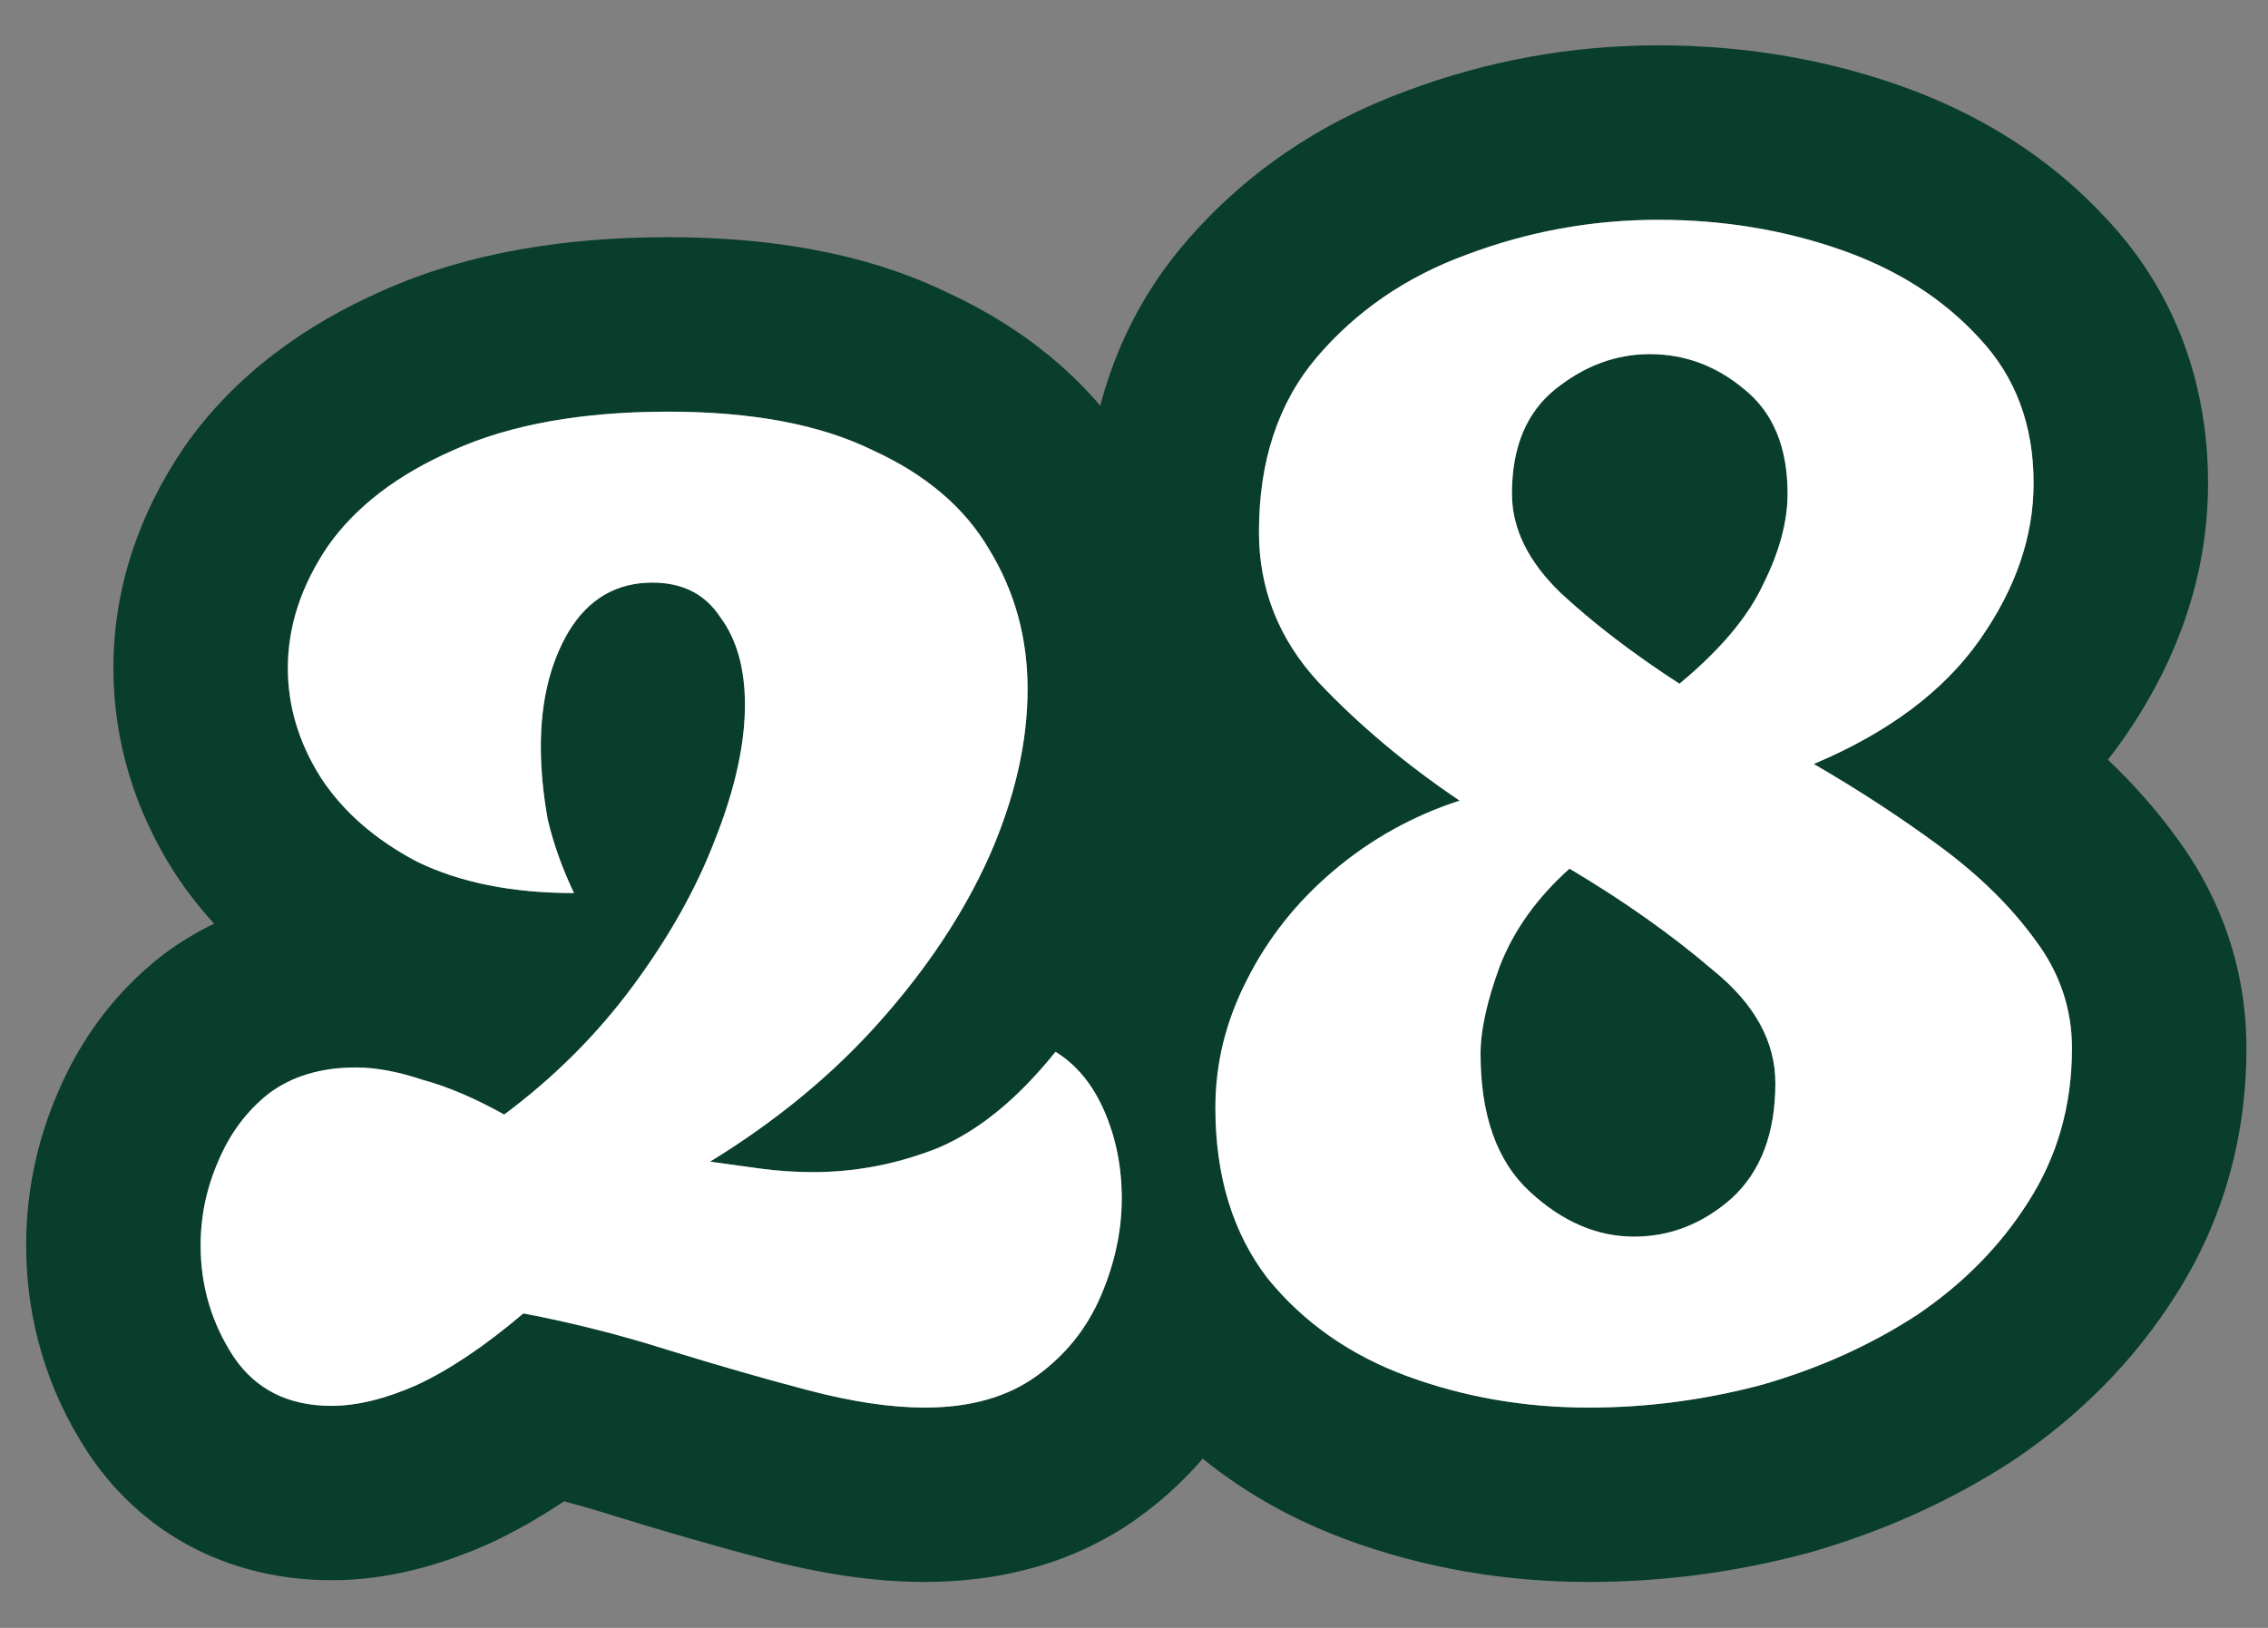 <svg width="39" height="28" viewBox="0 0 39 28" fill="none" xmlns="http://www.w3.org/2000/svg">
<rect x="0" y="0" width="39" height="28" fill="#808080" stroke="none"/>
<path fill-rule="evenodd" clip-rule="evenodd" d="M19.475 23.887C19.456 23.864 19.439 23.842 19.421 23.819C19.147 23.463 18.914 23.09 18.718 22.703C18.798 22.572 18.868 22.435 18.93 22.29C19.17 21.73 19.29 21.17 19.29 20.61C19.29 20.07 19.19 19.57 18.99 19.11C18.981 19.09 18.972 19.07 18.963 19.05C18.765 18.621 18.494 18.301 18.15 18.09C18.077 18.181 18.004 18.269 17.93 18.353C18.021 17.357 18.304 16.401 18.764 15.504C19.143 14.748 19.623 14.063 20.192 13.451C19.189 12.231 18.649 10.764 18.649 9.15C18.649 7.365 19.145 5.635 20.349 4.212L20.353 4.207C21.384 2.994 22.681 2.116 24.174 1.568C25.571 1.043 27.025 0.78 28.519 0.78C29.933 0.78 31.308 1 32.623 1.456C34.007 1.936 35.246 2.697 36.241 3.783C37.429 5.056 37.969 6.641 37.969 8.31C37.969 9.949 37.406 11.441 36.492 12.738C36.413 12.85 36.331 12.96 36.247 13.067C36.676 13.475 37.068 13.915 37.415 14.391C38.202 15.45 38.629 16.69 38.629 18.03C38.629 19.546 38.235 20.991 37.411 22.28C36.694 23.413 35.753 24.354 34.638 25.107C34.623 25.116 34.609 25.126 34.594 25.136C33.527 25.829 32.361 26.348 31.113 26.705C31.095 26.71 31.077 26.715 31.058 26.72C29.831 27.046 28.582 27.21 27.319 27.21C25.885 27.21 24.494 26.974 23.165 26.486C21.714 25.953 20.456 25.09 19.475 23.887ZM34.879 20.67C35.379 19.89 35.629 19.01 35.629 18.03C35.629 17.35 35.419 16.73 34.999 16.17C34.719 15.784 34.382 15.415 33.986 15.064C33.789 14.889 33.576 14.717 33.349 14.55C32.783 14.134 32.19 13.739 31.569 13.365C31.443 13.289 31.317 13.214 31.189 13.14C31.564 12.982 31.91 12.81 32.228 12.623C32.894 12.231 33.436 11.775 33.854 11.255C33.919 11.175 33.98 11.094 34.039 11.01C34.659 10.13 34.969 9.23 34.969 8.31C34.969 7.31 34.659 6.48 34.039 5.82C33.48 5.207 32.774 4.732 31.921 4.395C31.916 4.393 31.912 4.391 31.907 4.389C31.887 4.381 31.868 4.374 31.848 4.366C31.779 4.34 31.71 4.315 31.639 4.29C30.659 3.95 29.619 3.78 28.519 3.78C28.469 3.78 28.419 3.781 28.369 3.781C27.283 3.798 26.233 3.998 25.219 4.38C25.137 4.41 25.056 4.442 24.976 4.474C24.805 4.544 24.638 4.621 24.476 4.703C23.762 5.067 23.15 5.549 22.639 6.15C21.979 6.93 21.649 7.93 21.649 9.15C21.649 10.078 21.953 10.897 22.562 11.61C22.597 11.65 22.633 11.69 22.669 11.73C23.188 12.279 23.768 12.795 24.408 13.277C24.631 13.446 24.861 13.61 25.099 13.77C24.505 13.963 23.954 14.234 23.448 14.582C23.273 14.702 23.104 14.832 22.939 14.97C22.739 15.139 22.553 15.317 22.38 15.503C22 15.913 21.687 16.365 21.439 16.86C21.079 17.56 20.899 18.29 20.899 19.05C20.899 20.23 21.199 21.21 21.799 21.99C22.419 22.75 23.219 23.31 24.199 23.67C25.173 24.028 26.206 24.208 27.299 24.21C27.306 24.21 27.312 24.21 27.319 24.21C27.58 24.21 27.84 24.201 28.099 24.184C28.816 24.135 29.527 24.019 30.233 23.835C30.252 23.83 30.271 23.825 30.289 23.82C31.269 23.54 32.159 23.14 32.959 22.62C33.759 22.08 34.399 21.43 34.879 20.67ZM28.621 11.59C28.706 11.646 28.792 11.703 28.879 11.76C29.397 11.331 29.794 10.908 30.071 10.49C30.112 10.428 30.151 10.367 30.186 10.305C30.235 10.22 30.28 10.135 30.319 10.05C30.599 9.49 30.739 8.97 30.739 8.49C30.739 7.884 30.596 7.392 30.308 7.016C30.216 6.896 30.11 6.787 29.989 6.69C29.549 6.324 29.059 6.125 28.519 6.095C28.47 6.092 28.42 6.09 28.369 6.09C27.789 6.09 27.249 6.29 26.749 6.69C26.578 6.827 26.437 6.987 26.325 7.17C26.108 7.523 25.999 7.963 25.999 8.49C25.999 9.09 26.279 9.66 26.839 10.2C27.338 10.663 27.932 11.127 28.621 11.59ZM27.65 15.35C27.436 15.212 27.216 15.076 26.989 14.94C26.524 15.356 26.169 15.812 25.925 16.311C25.875 16.412 25.83 16.515 25.789 16.62C25.776 16.656 25.764 16.691 25.752 16.725C25.677 16.937 25.617 17.136 25.571 17.321C25.551 17.402 25.533 17.48 25.519 17.556C25.479 17.762 25.459 17.95 25.459 18.12C25.459 19.18 25.739 19.97 26.299 20.49C26.7 20.862 27.12 21.101 27.561 21.207C27.737 21.249 27.917 21.27 28.099 21.27C28.502 21.27 28.879 21.178 29.231 20.992C29.421 20.892 29.604 20.765 29.779 20.61C30.279 20.15 30.529 19.49 30.529 18.63C30.529 17.91 30.169 17.26 29.449 16.68C28.918 16.225 28.319 15.782 27.65 15.35Z" fill="#083E2B"/>
<path fill-rule="evenodd" clip-rule="evenodd" d="M13.89 23.91C14.65 24.11 15.32 24.21 15.9 24.21C16.68 24.21 17.32 24.03 17.82 23.67C18.32 23.31 18.69 22.85 18.93 22.29C19.073 21.955 19.174 21.621 19.232 21.286C19.27 21.061 19.29 20.835 19.29 20.61C19.29 20.07 19.19 19.57 18.99 19.11C18.864 18.82 18.706 18.578 18.516 18.383C18.48 18.346 18.442 18.31 18.403 18.276C18.324 18.207 18.239 18.145 18.15 18.09C17.774 18.561 17.387 18.945 16.99 19.242C16.989 19.243 16.988 19.244 16.987 19.244C16.71 19.452 16.427 19.617 16.14 19.74C15.44 20.02 14.72 20.16 13.98 20.16C13.68 20.16 13.38 20.14 13.08 20.1C12.796 20.062 12.52 20.024 12.254 19.986C12.239 19.984 12.225 19.982 12.21 19.98C12.25 19.956 12.29 19.931 12.329 19.906C12.626 19.72 12.91 19.528 13.183 19.328C13.461 19.125 13.726 18.915 13.98 18.697C14.392 18.344 14.772 17.971 15.12 17.58C15.141 17.556 15.162 17.532 15.184 17.508C15.198 17.492 15.213 17.475 15.227 17.458C15.528 17.113 15.802 16.763 16.049 16.41C16.257 16.113 16.445 15.814 16.615 15.512C16.76 15.254 16.892 14.993 17.01 14.73C17.45 13.73 17.67 12.77 17.67 11.85C17.67 10.97 17.45 10.17 17.01 9.45C16.59 8.73 15.92 8.16 15 7.74C14.218 7.358 13.232 7.142 12.043 7.091C11.863 7.084 11.679 7.08 11.49 7.08C11.399 7.08 11.309 7.081 11.22 7.083C10.821 7.09 10.442 7.114 10.081 7.155C9.211 7.253 8.45 7.448 7.8 7.74C6.84 8.16 6.12 8.71 5.64 9.39C5.18 10.07 4.95 10.77 4.95 11.49C4.95 12.15 5.14 12.78 5.52 13.38C5.755 13.738 6.054 14.058 6.419 14.34C6.528 14.425 6.642 14.506 6.763 14.583C6.82 14.62 6.879 14.656 6.938 14.691C7.013 14.735 7.091 14.778 7.17 14.82C7.548 15.004 7.968 15.141 8.43 15.231C8.487 15.242 8.545 15.252 8.603 15.262C8.996 15.328 9.419 15.36 9.87 15.36C9.67 14.94 9.52 14.52 9.42 14.1C9.395 13.964 9.374 13.829 9.357 13.697C9.319 13.402 9.3 13.116 9.3 12.84C9.3 12.665 9.308 12.496 9.324 12.334C9.38 11.77 9.532 11.279 9.78 10.86C10.007 10.487 10.296 10.238 10.647 10.113C10.822 10.051 11.013 10.02 11.22 10.02C11.314 10.02 11.404 10.027 11.49 10.04C11.556 10.05 11.619 10.064 11.68 10.082C11.977 10.169 12.213 10.348 12.39 10.62C12.67 11 12.81 11.5 12.81 12.12C12.81 12.653 12.705 13.242 12.496 13.886C12.468 13.974 12.437 14.063 12.405 14.153C12.372 14.244 12.337 14.337 12.3 14.43C11.98 15.27 11.51 16.11 10.89 16.95C10.715 17.187 10.531 17.415 10.338 17.636C10.187 17.807 10.032 17.974 9.87 18.135C9.837 18.168 9.805 18.2 9.772 18.232C9.728 18.274 9.684 18.316 9.64 18.358C9.336 18.645 9.012 18.915 8.67 19.17C8.17 18.89 7.7 18.69 7.26 18.57C6.84 18.43 6.46 18.36 6.12 18.36C5.52 18.36 5.02 18.51 4.62 18.81C4.24 19.11 3.95 19.5 3.75 19.98C3.55 20.44 3.45 20.92 3.45 21.42C3.45 22.12 3.64 22.76 4.02 23.34C4.4 23.9 4.96 24.18 5.7 24.18C6.14 24.18 6.63 24.06 7.17 23.82C7.73 23.56 8.34 23.15 9 22.59C9.84 22.75 10.67 22.96 11.49 23.22C12.33 23.48 13.13 23.71 13.89 23.91ZM9.698 25.823C9.287 26.098 8.865 26.34 8.433 26.541C8.418 26.548 8.403 26.555 8.388 26.561C7.589 26.917 6.677 27.18 5.7 27.18C4.075 27.18 2.535 26.494 1.538 25.025C1.528 25.011 1.519 24.998 1.511 24.984C0.807 23.911 0.45 22.698 0.45 21.42C0.45 20.515 0.632 19.634 0.99 18.804C1.372 17.898 1.957 17.09 2.761 16.455C2.78 16.44 2.8 16.425 2.82 16.41C3.098 16.202 3.387 16.029 3.683 15.888C3.439 15.622 3.214 15.334 3.011 15.024C3.002 15.011 2.994 14.998 2.985 14.985C2.326 13.943 1.95 12.762 1.95 11.49C1.95 10.09 2.408 8.814 3.155 7.709C3.166 7.693 3.178 7.676 3.189 7.66C4.054 6.435 5.257 5.58 6.585 4.997C8.065 4.336 9.742 4.08 11.49 4.08C13.187 4.08 14.84 4.332 16.281 5.027C17.619 5.645 18.799 6.577 19.585 7.911C20.315 9.116 20.67 10.453 20.67 11.85C20.67 13.15 20.382 14.419 19.883 15.638C20.489 16.044 20.96 16.555 21.317 17.114C21.151 17.485 21.035 17.863 20.968 18.25C20.922 18.513 20.899 18.78 20.899 19.05C20.899 19.616 20.968 20.136 21.106 20.61C21.256 21.124 21.487 21.584 21.799 21.99C21.889 22.1 21.983 22.206 22.08 22.308C21.981 22.706 21.849 23.094 21.687 23.472C21.23 24.539 20.51 25.43 19.573 26.105C18.441 26.92 17.141 27.21 15.9 27.21C14.99 27.21 14.054 27.055 13.127 26.811C12.32 26.599 11.479 26.357 10.603 26.086L10.583 26.08C10.289 25.987 9.994 25.901 9.698 25.823ZM12.363 12.386C12.363 12.386 12.362 12.387 12.361 12.389C12.362 12.387 12.363 12.386 12.363 12.386Z" fill="#083E2B"/>
<path d="M27.319 24.211C26.219 24.211 25.179 24.031 24.199 23.671C23.219 23.311 22.419 22.751 21.799 21.991C21.199 21.211 20.899 20.231 20.899 19.051C20.899 18.291 21.079 17.561 21.439 16.861C21.799 16.141 22.299 15.511 22.939 14.971C23.579 14.431 24.299 14.031 25.099 13.771C24.179 13.151 23.369 12.471 22.669 11.731C21.989 10.991 21.649 10.131 21.649 9.151C21.649 7.931 21.979 6.931 22.639 6.151C23.319 5.351 24.179 4.761 25.219 4.381C26.279 3.981 27.379 3.781 28.519 3.781C29.619 3.781 30.659 3.951 31.639 4.291C32.619 4.631 33.419 5.141 34.039 5.821C34.659 6.481 34.969 7.311 34.969 8.311C34.969 9.231 34.659 10.131 34.039 11.011C33.419 11.891 32.469 12.601 31.189 13.141C31.949 13.581 32.669 14.051 33.349 14.551C34.029 15.051 34.579 15.591 34.999 16.171C35.419 16.731 35.629 17.351 35.629 18.031C35.629 19.011 35.379 19.891 34.879 20.671C34.399 21.431 33.759 22.081 32.959 22.621C32.159 23.141 31.269 23.541 30.289 23.821C29.309 24.081 28.319 24.211 27.319 24.211ZM28.879 11.761C29.579 11.181 30.059 10.611 30.319 10.051C30.599 9.491 30.739 8.971 30.739 8.491C30.739 7.691 30.489 7.091 29.989 6.691C29.509 6.291 28.969 6.091 28.369 6.091C27.789 6.091 27.249 6.291 26.749 6.691C26.249 7.091 25.999 7.691 25.999 8.491C25.999 9.091 26.279 9.661 26.839 10.201C27.399 10.721 28.079 11.241 28.879 11.761ZM28.099 21.271C28.719 21.271 29.279 21.051 29.779 20.611C30.279 20.151 30.529 19.491 30.529 18.631C30.529 17.911 30.169 17.261 29.449 16.681C28.749 16.081 27.929 15.501 26.989 14.941C26.429 15.441 26.029 16.001 25.789 16.621C25.569 17.221 25.459 17.721 25.459 18.121C25.459 19.181 25.739 19.971 26.299 20.491C26.859 21.011 27.459 21.271 28.099 21.271Z" fill="white"/>
<path d="M15.9 24.211C15.32 24.211 14.65 24.111 13.89 23.911C13.13 23.711 12.33 23.481 11.49 23.221C10.67 22.961 9.84 22.751 9 22.591C8.34 23.151 7.73 23.561 7.17 23.821C6.63 24.061 6.14 24.181 5.7 24.181C4.96 24.181 4.4 23.901 4.02 23.341C3.64 22.761 3.45 22.121 3.45 21.421C3.45 20.921 3.55 20.441 3.75 19.981C3.95 19.501 4.24 19.111 4.62 18.811C5.02 18.511 5.52 18.361 6.12 18.361C6.46 18.361 6.84 18.431 7.26 18.571C7.7 18.691 8.17 18.891 8.67 19.171C9.53 18.531 10.27 17.791 10.89 16.951C11.51 16.111 11.98 15.271 12.3 14.431C12.64 13.571 12.81 12.801 12.81 12.121C12.81 11.501 12.67 11.001 12.39 10.621C12.13 10.221 11.74 10.021 11.22 10.021C10.6 10.021 10.12 10.301 9.78 10.861C9.46 11.401 9.3 12.061 9.3 12.841C9.3 13.241 9.34 13.661 9.42 14.101C9.52 14.521 9.67 14.941 9.87 15.361C8.81 15.361 7.91 15.181 7.17 14.821C6.45 14.441 5.9 13.961 5.52 13.381C5.14 12.781 4.95 12.151 4.95 11.491C4.95 10.771 5.18 10.071 5.64 9.391C6.12 8.711 6.84 8.161 7.8 7.741C8.78 7.301 10.01 7.081 11.49 7.081C12.93 7.081 14.1 7.301 15 7.741C15.92 8.161 16.59 8.731 17.01 9.451C17.45 10.171 17.67 10.971 17.67 11.851C17.67 12.771 17.45 13.731 17.01 14.731C16.57 15.711 15.94 16.661 15.12 17.581C14.32 18.481 13.35 19.281 12.21 19.981C12.49 20.021 12.78 20.061 13.08 20.101C13.38 20.141 13.68 20.161 13.98 20.161C14.72 20.161 15.44 20.021 16.14 19.741C16.84 19.441 17.51 18.891 18.15 18.091C18.51 18.311 18.79 18.651 18.99 19.111C19.19 19.571 19.29 20.071 19.29 20.611C19.29 21.171 19.17 21.731 18.93 22.291C18.69 22.851 18.32 23.311 17.82 23.671C17.32 24.031 16.68 24.211 15.9 24.211Z" fill="white"/>
</svg>
